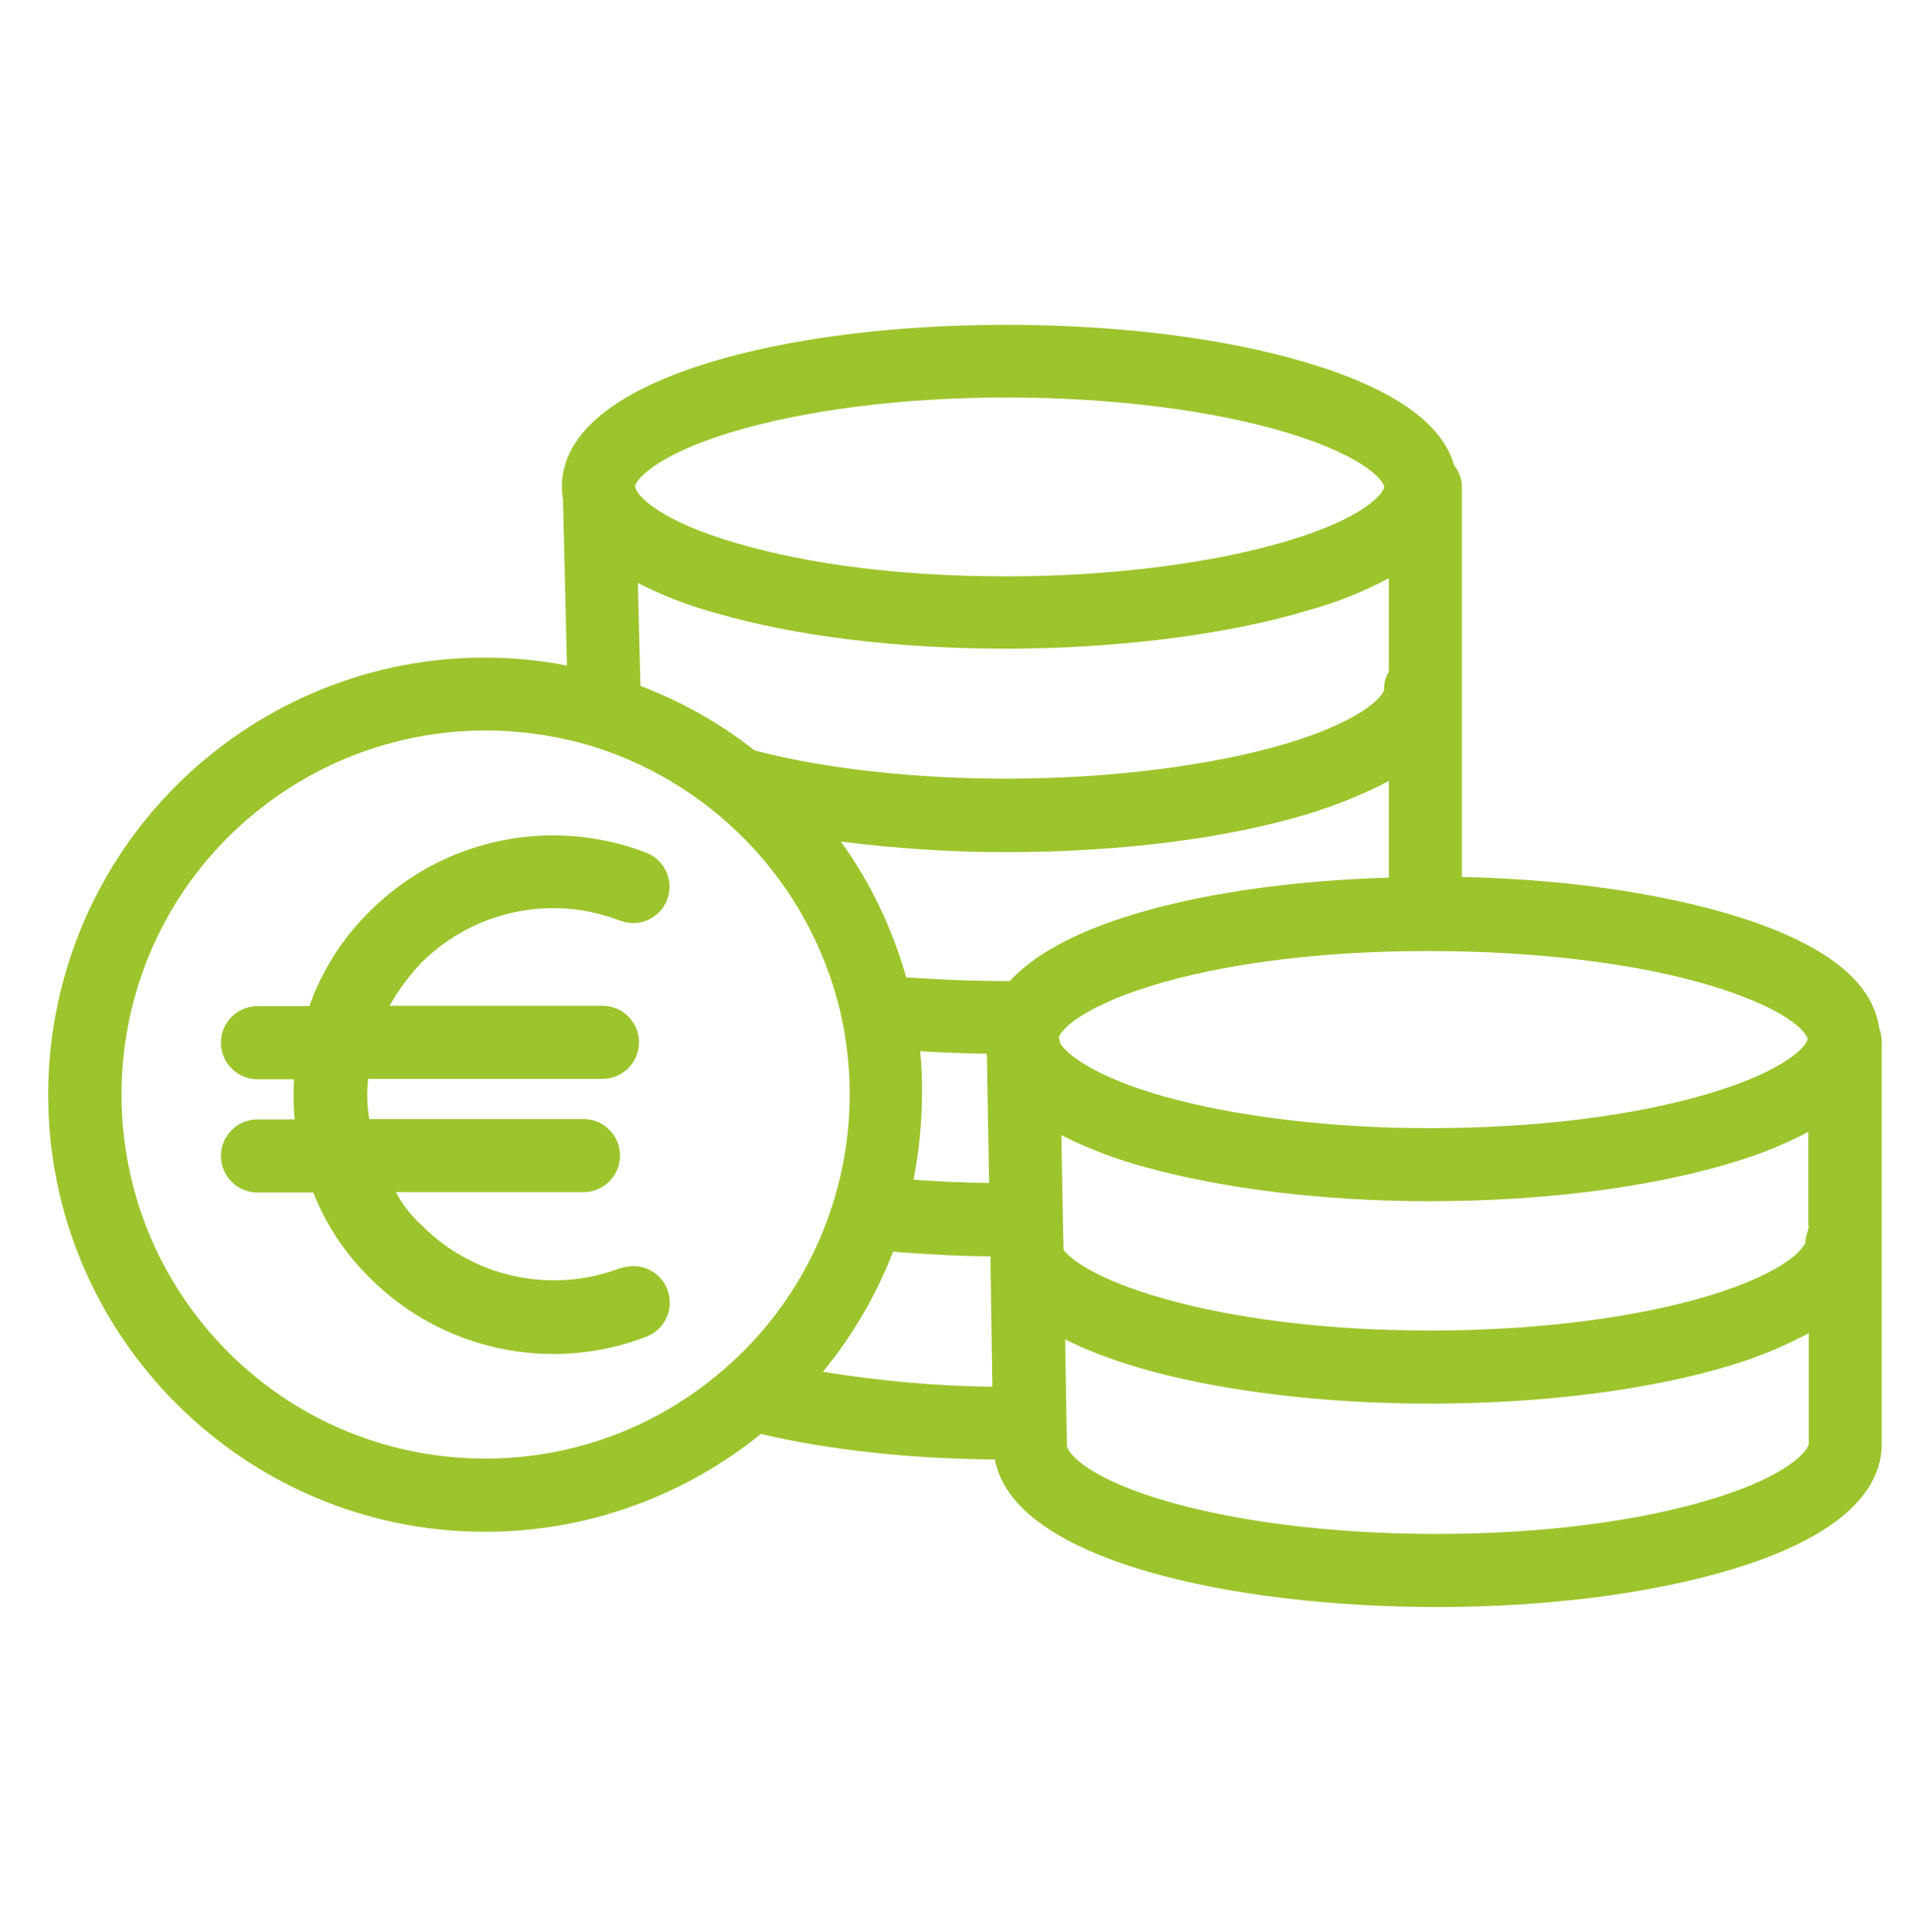 <?xml version="1.0" encoding="UTF-8"?>
<svg id="Capa_1" data-name="Capa 1" xmlns="http://www.w3.org/2000/svg" viewBox="0 0 300 300.2">
  <defs>
    <style>
      .cls-1 {
        fill: #9cc42c;
      }
    </style>
  </defs>
  <path class="cls-1" d="M292.1,159.78c-1.02-7.38-8.63-13.28-22.87-17.59-11.52-3.46-26.11-5.56-42-5.9v-60.55c0-1.25-.4-2.44-1.19-3.41-1.87-6.58-9.48-11.92-22.64-15.89-12.77-3.86-29.45-5.96-46.99-5.96s-33.99,2.1-46.48,5.96c-10.27,3.18-22.59,9.08-22.59,19.24,0,.62.06,1.25.17,1.87l.62,25.88c-36.83-7.09-72.41,17.14-79.45,54.03-.79,4.14-1.19,8.4-1.19,12.66,0,37.46,30.47,67.93,67.93,67.93,15.61,0,30.7-5.39,42.85-15.21,10.67,2.5,23.15,3.86,36.38,3.97,2.89,15.72,36.94,22.93,68.72,22.93,17.48,0,33.94-2.16,46.54-6.07,10.33-3.18,22.59-9.14,22.59-19.3v-62.37c0-.74-.11-1.53-.4-2.21h0ZM113.34,67.27c11.46-3.52,26.79-5.5,43.13-5.5s32.12,1.99,43.7,5.5c12.31,3.75,14.98,7.6,14.98,8.4s-2.67,4.71-15.04,8.4c-11.52,3.46-27.41,5.5-43.64,5.5s-30.53-1.82-41.82-5.11c-12.2-3.52-15.61-7.43-15.89-8.68,0-.11,0-.17-.06-.17.06-.79,2.67-4.65,14.64-8.34ZM215.89,89.86v14.53c-.51.79-.79,1.76-.74,2.72,0,.74-2.67,4.65-15.04,8.4-11.52,3.46-27.47,5.5-43.7,5.5-14.02,0-27.75-1.48-38.65-4.26-.17-.06-.28-.06-.45-.11-5.39-4.26-11.35-7.6-17.76-10.04l-.4-16c3.92,1.99,8,3.58,12.26,4.71,12.31,3.58,28.26,5.5,45,5.5s34.22-2.1,46.93-5.96c4.37-1.19,8.57-2.89,12.54-4.99h.01ZM113.51,211.93c-23.1,21.05-58.91,19.35-79.9-3.75-21-23.1-19.35-58.91,3.75-79.9,10.44-9.48,24.01-14.76,38.08-14.76,5.68,0,11.35.85,16.8,2.5,19.64,6.19,34.45,22.47,38.7,42.62.74,3.75,1.14,7.6,1.14,11.41,0,16-6.75,31.21-18.56,41.88h-.01ZM127.92,213.18c4.6-5.62,8.29-11.92,10.9-18.67,4.82.4,9.93.68,15.15.74v1.02l.28,19.24c-8.8-.11-17.59-.91-26.33-2.33h0ZM143.02,163.35c3.35.23,6.81.34,10.33.4,0,.11.06.28.06.4l.34,19.69c-4.03-.06-7.95-.23-11.75-.51.85-4.37,1.31-8.85,1.31-13.28.06-2.21-.06-4.43-.28-6.7h0ZM156.98,152.46h-.51c-5.45,0-10.73-.23-15.61-.57-2.16-7.6-5.56-14.76-10.16-21.11,8.51,1.08,17.08,1.65,25.71,1.65,17.54,0,34.22-2.1,46.99-5.96,4.37-1.36,8.51-3.01,12.49-5.11v15.04c-24.4.68-49.6,5.79-58.91,16.06h0ZM164.58,161.19c.57-1.59,4.71-5.28,16.34-8.57,11.07-3.12,25.48-4.82,40.63-4.82h.74c16.23,0,32.12,1.87,43.7,5.39,11.97,3.63,14.81,7.26,14.98,8.23v.06c-.06.85-2.89,4.77-15.49,8.51-11.63,3.46-26.96,5.33-43.19,5.33-15.32,0-29.96-1.76-41.2-4.88-10.84-3.06-15.21-6.53-16.29-8.29-.06-.34-.11-.68-.23-.96h0ZM281.15,224.36c0,.79-2.55,4.71-14.58,8.46-11.52,3.58-26.84,5.56-43.19,5.56s-31.72-1.93-43.07-5.39c-12.03-3.69-14.47-7.49-14.47-8.34v-.11l-.28-16.4c13.51,6.87,36.04,9.99,56.69,9.99,17.54,0,34.11-2.1,46.82-5.96,4.2-1.25,8.23-2.95,12.09-4.99v17.2h0v-.02ZM280.64,192.92c0,.79-2.61,4.65-14.87,8.4-11.63,3.52-27.07,5.45-43.53,5.45-31.16,0-52.27-6.98-56.92-12.49l-.11-4.88-.23-13c4.14,2.1,8.46,3.75,12.94,4.94,12.2,3.41,27.92,5.33,44.27,5.33,17.25,0,33.71-2.04,46.36-5.79,4.37-1.25,8.57-2.89,12.54-4.99v14.58h.06c0,.74-.51,1.59-.51,2.44h0Z"/>
  <path class="cls-1" d="M103.75,200.41c-1.14-2.95-4.37-4.37-7.32-3.29v-.06c-10.73,4.09-22.81,1.48-30.87-6.64-1.65-1.48-3.01-3.23-4.03-5.16h29.17c3.12,0,5.68-2.55,5.68-5.68s-2.55-5.68-5.68-5.68h-33.31c-.34-2.04-.4-4.14-.17-6.24h36.43c3.12,0,5.68-2.55,5.68-5.68s-2.55-5.68-5.68-5.68h-33.09c1.36-2.44,3.01-4.65,4.94-6.7,8.12-8.06,20.2-10.67,30.87-6.53,2.95,1.14,6.19-.34,7.32-3.23,1.14-2.95-.34-6.19-3.23-7.32-14.87-5.73-31.72-2.16-43.02,9.14-4.2,4.14-7.38,9.14-9.36,14.7h-8.06c-3.12,0-5.68,2.55-5.68,5.68s2.55,5.68,5.68,5.68h5.68c-.11,2.1-.11,4.14.11,6.24h-5.79c-3.12,0-5.68,2.55-5.68,5.68s2.55,5.68,5.68,5.68h8.68c1.93,4.94,4.94,9.48,8.74,13.22,11.24,11.29,28.09,14.93,43.02,9.19,2.95-1.14,4.37-4.37,3.29-7.32Z"/>
</svg>